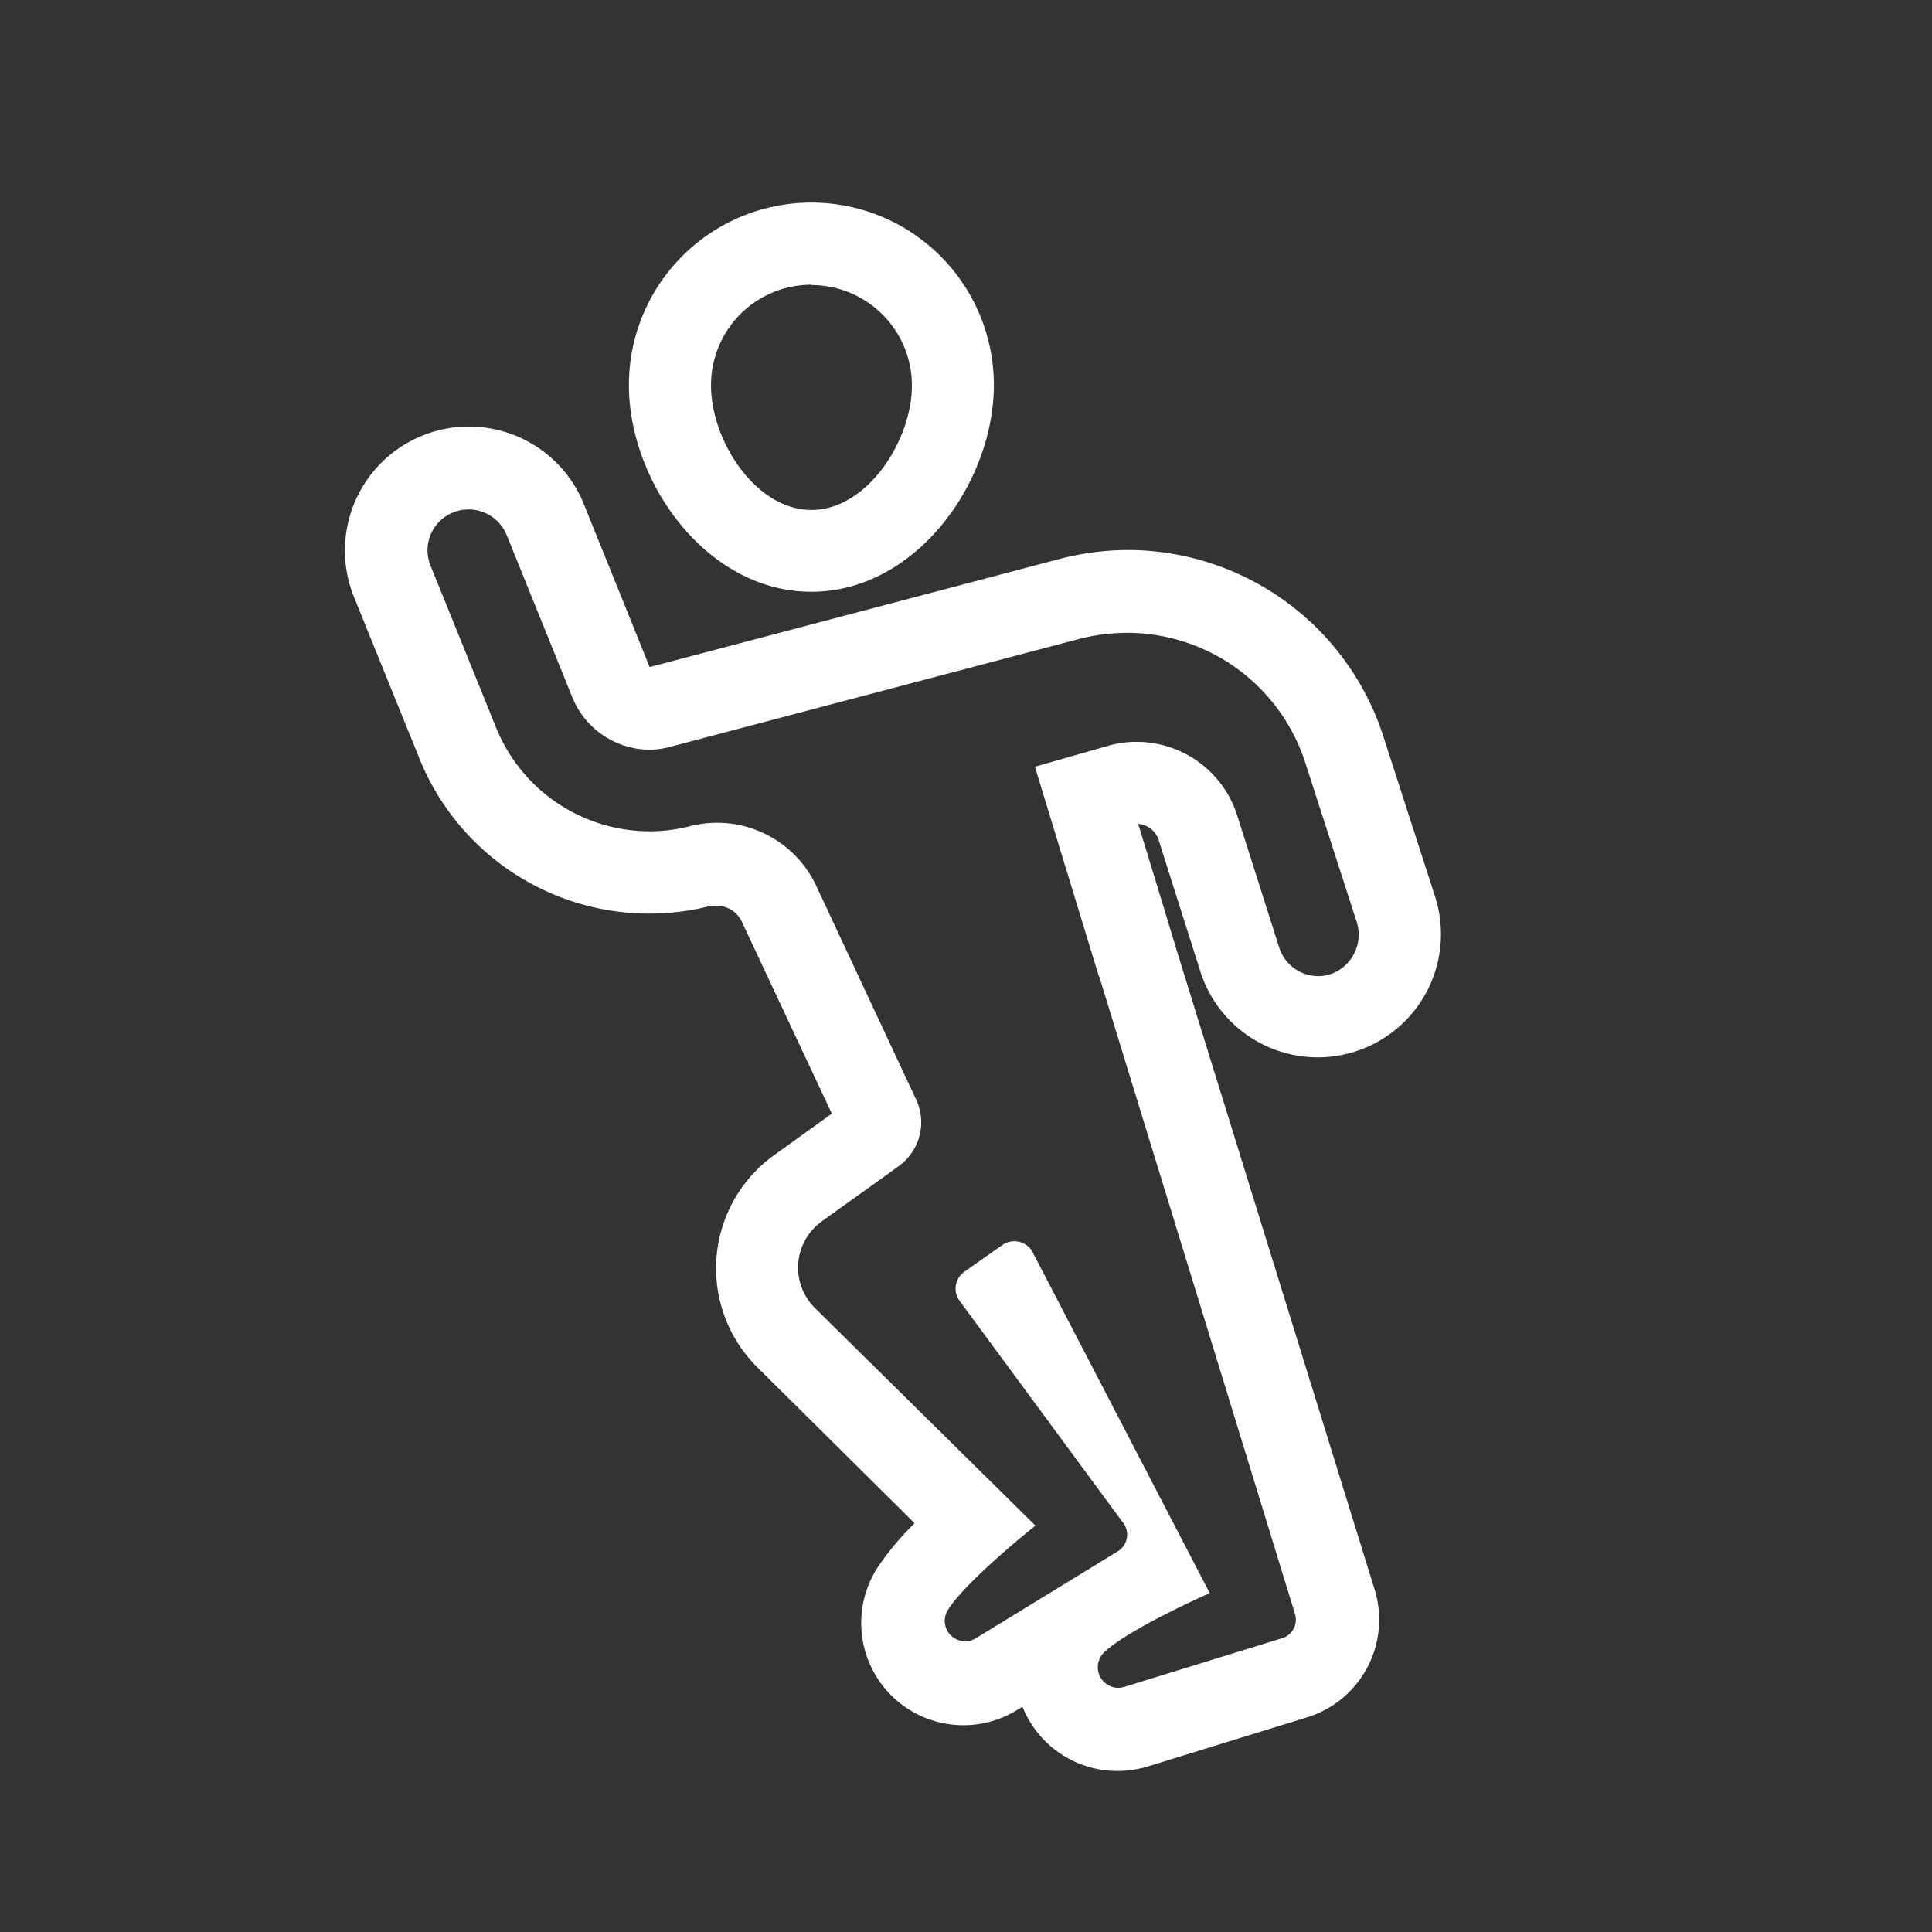<svg id="9cf46333-298d-4957-9c1f-68de916615c5" data-name="Layer 1" xmlns="http://www.w3.org/2000/svg" viewBox="0 0 113.39 113.39"><rect x="0" y="0" width="113.39" height="113.39" fill="#333333" stroke="none"/><defs><style>.c3b55df0-7714-4d51-bf7d-e22fe102af3e{fill:#fff;}</style></defs><title>StP_iconen_wit_motorisch</title><path class="c3b55df0-7714-4d51-bf7d-e22fe102af3e" d="M68,49.3l2.47,7.78a7.23,7.23,0,1,0,13.74-4.51l-3-9.29a15.78,15.78,0,0,0-15-11,16.08,16.08,0,0,0-4,.52l-24,6.33a.11.11,0,0,1-.09,0l-3.84-9.51A7.23,7.23,0,0,0,20.76,35l3.85,9.5a14.54,14.54,0,0,0,17.12,8.66,2,2,0,0,1,.35,0,1.62,1.62,0,0,1,1.46.94l5.28,11.26-3.46,2.49a8.18,8.18,0,0,0-.92,12.39l9.24,9.16a16.54,16.54,0,0,0-2.13,2.53,6,6,0,0,0,8.21,8.39l.25-.15a6,6,0,0,0,5.57,3.77,6.19,6.19,0,0,0,1.8-.27l9.31-2.87a6,6,0,0,0,4-7.47L69.09,55.87c-1-3.31-1.74-5.73-2.29-7.51A1.35,1.35,0,0,1,68,49.3Zm-3.49,8L76,94.71a1.14,1.14,0,0,1-.76,1.44L66,99a1.31,1.31,0,0,1-.38.06,1.21,1.21,0,0,1-.8-2.1C66.3,95.57,71,93.5,71,93.5l-10.39-20a1.22,1.22,0,0,0-1.78-.43l-2.23,1.57a1.21,1.21,0,0,0-.28,1.71l9.66,13.11a1.15,1.15,0,0,1-.38,1.59l-8.31,5.09a1.2,1.2,0,0,1-1.64-1.68c1.12-1.75,5.12-4.92,5.12-4.92L47.84,76.78a3.34,3.34,0,0,1,.37-5.08c.58-.43,2.8-2,4.52-3.25a3.16,3.16,0,0,0,1-4L47.91,52a6.43,6.43,0,0,0-7.34-3.53,9.5,9.5,0,0,1-2.46.32,9.74,9.74,0,0,1-9-6.1l-3.84-9.49a2.39,2.39,0,0,1,1.34-3.13,2.31,2.31,0,0,1,.89-.17,2.41,2.41,0,0,1,2.24,1.51l3.84,9.49A4.92,4.92,0,0,0,38.1,44a4.81,4.81,0,0,0,1.24-.17l24-6.33a11.34,11.34,0,0,1,2.81-.36,11,11,0,0,1,10.46,7.63l3,9.29a2.46,2.46,0,0,1-1.24,3,2.33,2.33,0,0,1-1,.23,2.41,2.41,0,0,1-2.29-1.67l-2.48-7.8a6.19,6.19,0,0,0-5.88-4.28,6,6,0,0,0-1.57.2L60.74,45C60.78,45.14,64.49,57.29,64.49,57.29Z"/><path class="c3b55df0-7714-4d51-bf7d-e22fe102af3e" d="M47.62,34.73c6.13,0,10.71-6.41,10.71-12.13a10.71,10.71,0,0,0-21.42,0C36.91,28.32,41.49,34.73,47.62,34.73Zm0-18a5.9,5.9,0,0,1,5.9,5.89c0,3.26-2.64,7.31-5.9,7.31s-5.89-4.05-5.89-7.31A5.89,5.89,0,0,1,47.62,16.71Z"/></svg>